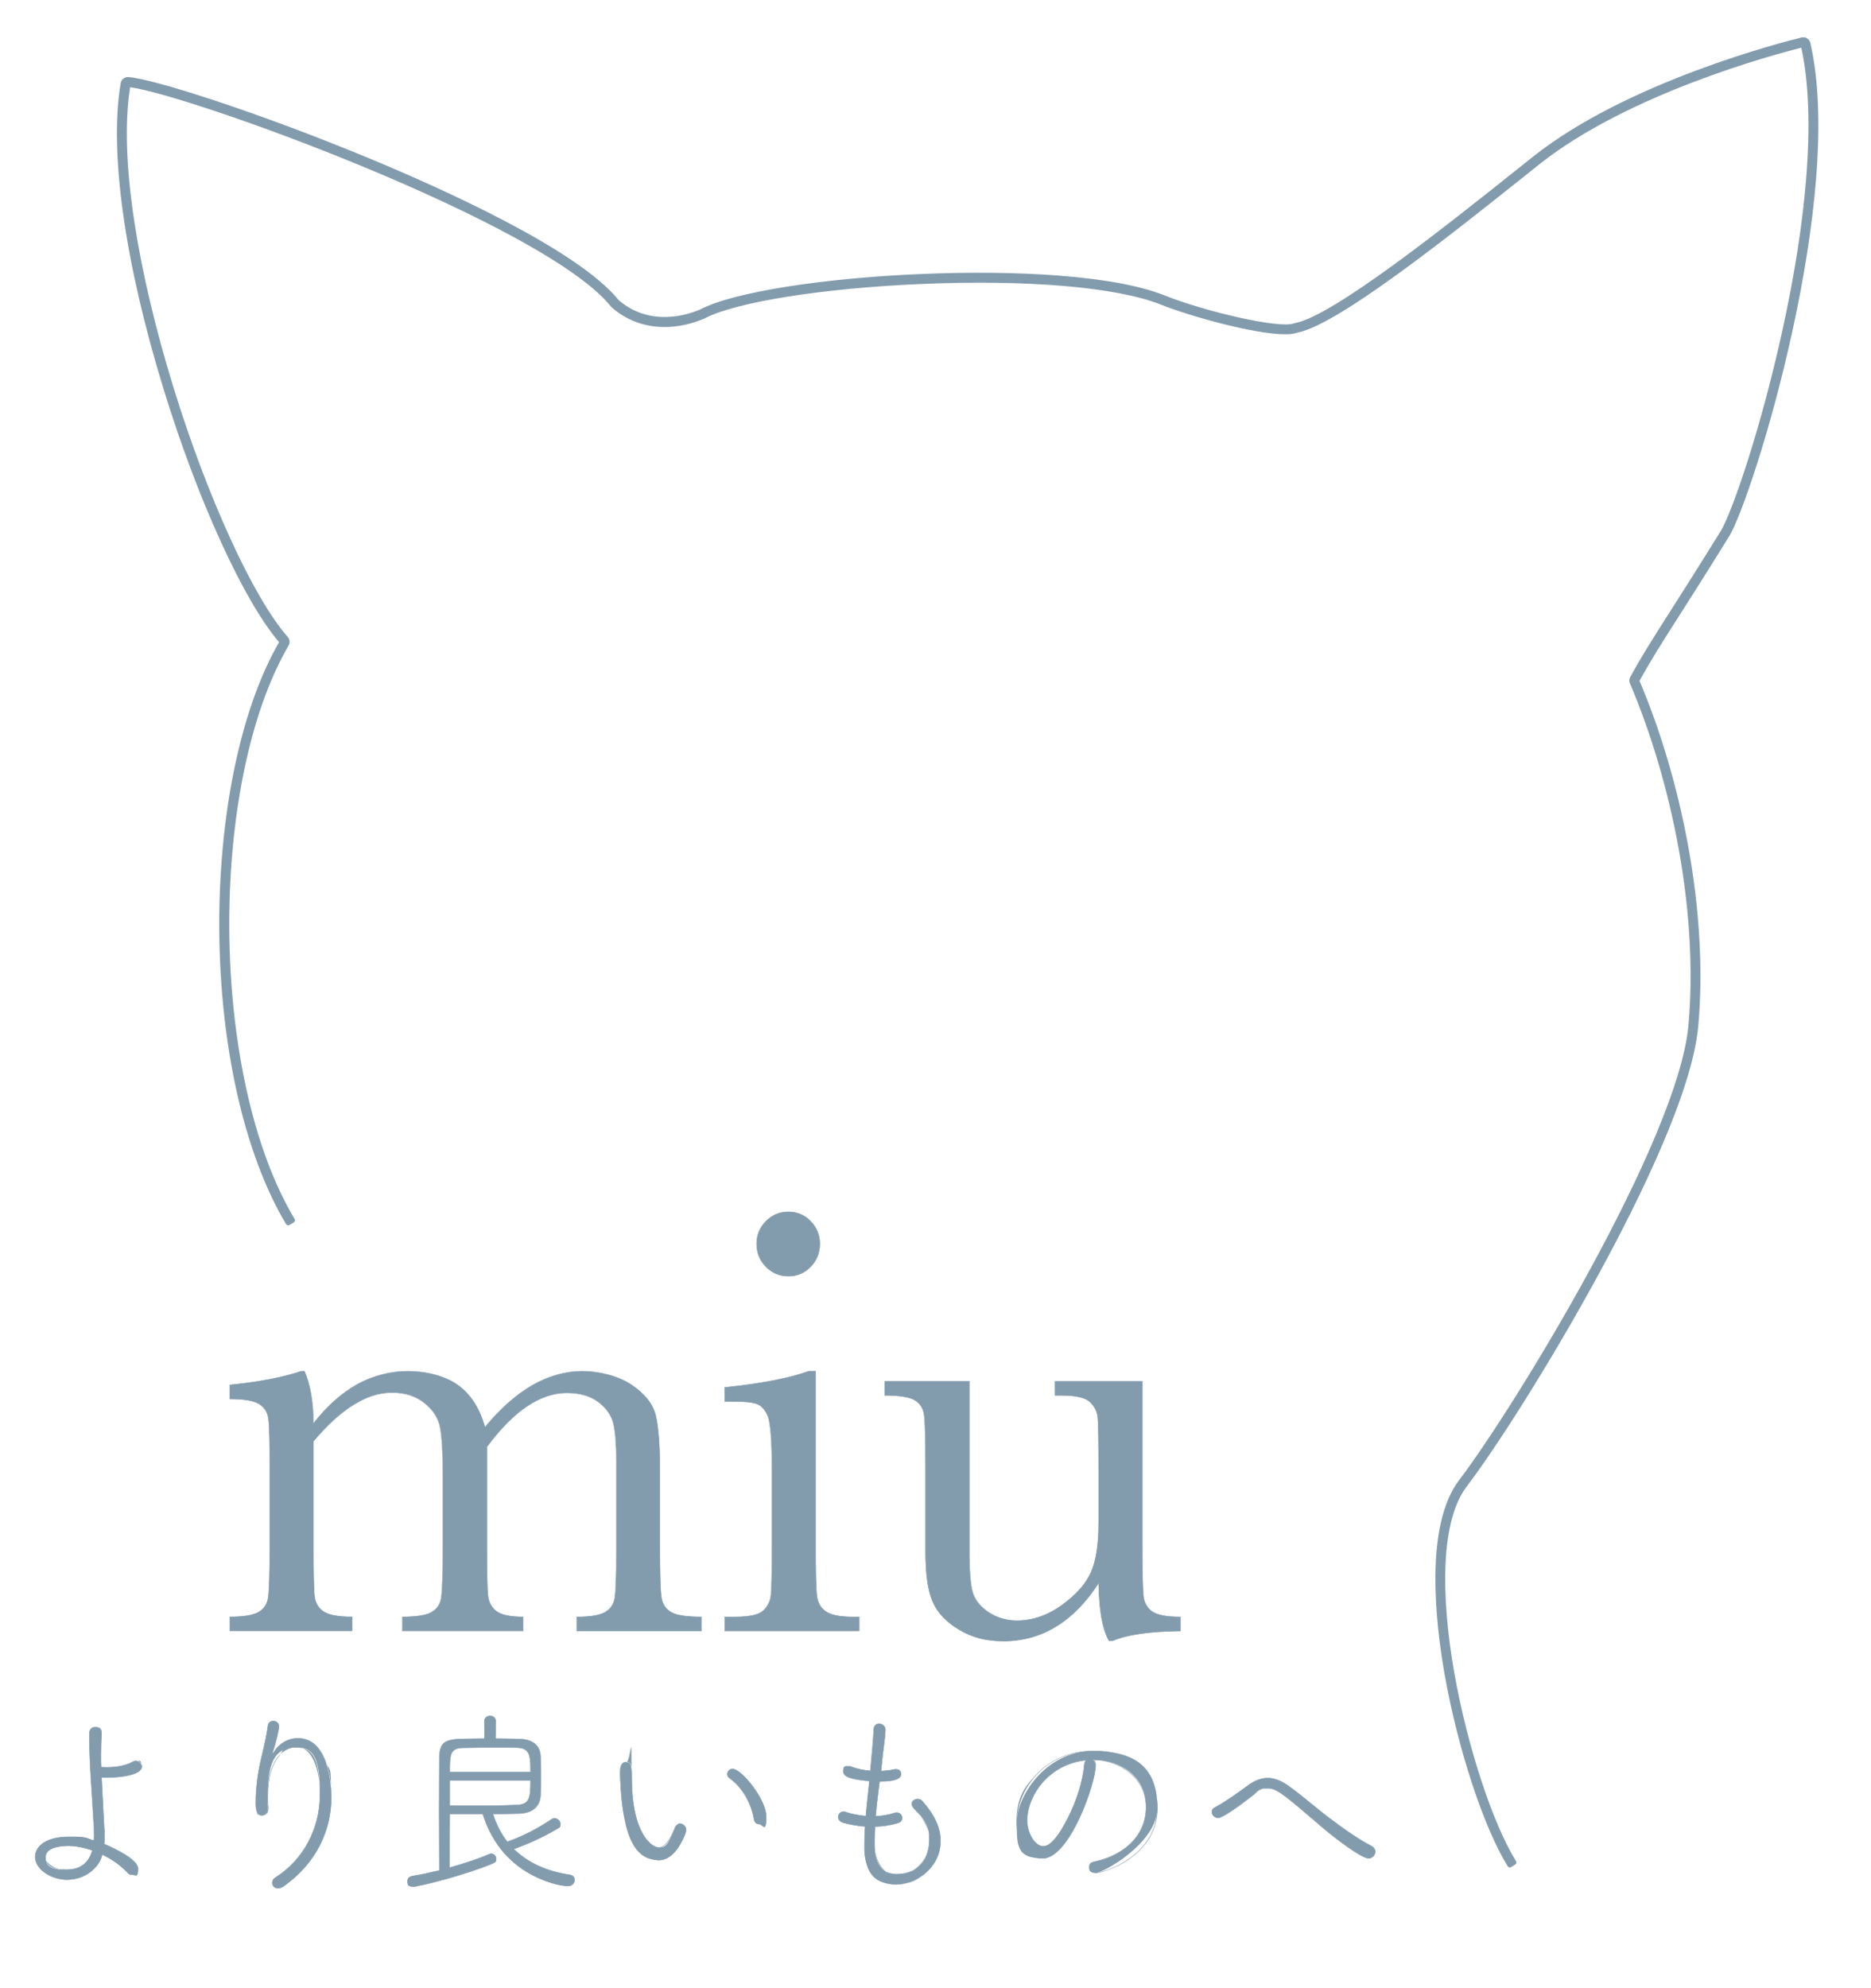 <?xml version="1.0" encoding="UTF-8"?>
<svg id="_レイヤー_2" data-name=" レイヤー 2" xmlns="http://www.w3.org/2000/svg" version="1.1" viewBox="0 0 3758.7 3993.6">
  <defs>
    <style>
      .cls-1 {
        fill: #839cad;
        stroke-width: 0px;
      }
    </style>
  </defs>
  <g>
    <g>
      <path class="cls-1" d="M605.6,2754.4h6.1c11.8,27.4,17.8,62.5,17.8,105.3,27.3-35.1,56.8-61.4,88.5-79,31.6-17.5,65.6-26.3,101.9-26.3s74.7,9.4,100.4,28.2,43.7,46.9,53.9,84.5c31-37.6,62.9-65.7,95.5-84.5s65.9-28.2,99.8-28.2,71.6,9,98.6,27,43.3,38.4,49,61.2,8.6,59.8,8.6,110.8v150.6c0,58.4,1.1,93.9,3.4,106.5s8.8,22,19.6,28.2,30.9,9.2,60.3,9.2v28.2h-250.4v-28.2c26.5,0,45.2-3,56-8.9,10.8-5.9,17.5-14.9,19.9-26.9,2.5-12,3.7-48.1,3.7-108.1v-167.2c0-33.9-2-59.4-5.8-76.5-3.9-17.1-14-31.8-30.3-44.1s-37.5-18.4-63.7-18.4-53.2,9-79.9,26.9c-26.8,18-53.6,45.1-80.5,81.4v197.8c0,53.5.7,87.1,2.1,100.7,1.4,13.7,7.1,24.3,17.1,31.8,10,7.6,27.9,11.3,53.6,11.3v28.2h-242.5v-28.2c27.3,0,46.4-2.8,57.2-8.6s17.6-14.5,20.2-26.3,4-48.2,4-109v-139c0-44.1-1.7-76-5.2-95.8s-14-36.7-31.5-50.8c-17.6-14.1-39.4-21.1-65.5-21.1s-51.1,8.2-77.5,24.5-53.2,40.8-80.5,73.5v208.8c0,55.1.8,89.4,2.4,102.9,1.6,13.5,7.8,23.7,18.4,30.6s29.6,10.4,56.9,10.4v28.2h-245.5v-28.2c26.9,0,45.8-3,56.6-8.9,10.8-5.9,17.4-14.8,19.9-26.6,2.4-11.8,3.7-48,3.7-108.4v-150c0-57.1-.9-92.1-2.8-105-1.8-12.9-8.2-22.6-19-29.1s-30.3-9.8-58.5-9.8v-28.2c57.9-5.7,105.9-14.9,143.9-27.6h0Z"/>
      <path class="cls-1" d="M1409.4,3276.6h-251.4v-29.2h.5c26.3,0,45.1-3,55.8-8.8,10.6-5.8,17.2-14.8,19.7-26.6,2.4-12,3.7-48.3,3.7-108v-167.2c0-33.6-2-59.3-5.8-76.4-3.8-16.9-14-31.7-30.1-43.8s-37.5-18.3-63.4-18.3-53.1,9-79.6,26.9c-26.5,17.8-53.5,45.1-80.3,81.2v197.6c0,54.1.7,87,2.1,100.7,1.4,13.5,7.1,24,16.9,31.5,9.9,7.5,27.8,11.2,53.3,11.2h.5v29.2h-243.5v-29.2h.5c27.1,0,46.3-2.9,57-8.5,10.6-5.6,17.4-14.4,20-26,2.6-11.8,4-48.4,4-108.9v-139c0-43.9-1.8-76.1-5.2-95.7-3.4-19.6-14-36.6-31.4-50.5-17.4-13.9-39.3-21-65.2-21s-51.1,8.2-77.2,24.4c-26.1,16.2-53.1,40.9-80.3,73.2v208.6c0,54.9.8,89.5,2.4,102.8,1.6,13.2,7.7,23.4,18.1,30.2,10.5,6.9,29.6,10.3,56.7,10.3h.5v29.2h-246.5v-29.2h.5c26.7,0,45.7-3,56.4-8.8,10.6-5.8,17.2-14.6,19.7-26.3,2.4-11.8,3.7-48.2,3.7-108.3v-150c0-56.8-.9-92.1-2.8-104.9-1.8-12.6-8.1-22.3-18.8-28.7-10.7-6.5-30.3-9.7-58.2-9.7h-.5v-29.1h.4c57.6-5.7,106-15,143.8-27.6h.2s6.4,0,6.4,0v.3c11.8,27,17.8,62,17.9,104.1,27-34.4,56.5-60.6,87.7-78,31.6-17.5,65.9-26.4,102.2-26.4s75,9.5,100.7,28.3c25.5,18.6,43.6,46.8,53.8,83.8,30.7-37,62.7-65.3,95-83.9,32.6-18.7,66.2-28.2,100.1-28.2s71.9,9.1,98.8,27c26.9,18,43.5,38.7,49.2,61.5,5.7,22.8,8.6,60.1,8.6,110.9v150.6c0,58.1,1.1,94,3.4,106.5,2.2,12.4,8.7,21.8,19.4,27.8,10.7,6,30.9,9.1,60.1,9.1h.5v29.2h0ZM1159,3275.6h249.4v-27.2c-29.1,0-49.3-3.1-60.1-9.2-10.9-6.2-17.6-15.8-19.8-28.5s-3.4-47.6-3.4-106.6v-150.6c0-50.7-2.9-88-8.6-110.7-5.7-22.6-22.1-43.1-48.8-60.9-26.7-17.8-59.8-26.9-98.3-26.9s-67.1,9.5-99.6,28.1c-32.5,18.7-64.6,47.1-95.4,84.4l-.6.7-.2-.9c-10.1-37.3-28.2-65.6-53.7-84.2-25.5-18.6-59.2-28.1-100.1-28.1s-70.3,8.8-101.7,26.3c-31.4,17.5-61.2,44-88.3,78.9l-.9,1.1v-1.5c0-42.4-5.9-77.7-17.6-104.8h-5.7c-37.7,12.6-86,21.8-143.5,27.5v27.2c27.9,0,47.4,3.4,58.2,9.9,10.9,6.6,17.4,16.5,19.2,29.5,1.8,12.9,2.8,48.2,2.8,105.1v150c0,60.1-1.2,96.6-3.7,108.5-2.5,11.9-9.2,21-20.2,27-10.8,5.9-29.7,8.9-56.4,8.9v27.2h244.5v-27.2c-27.1,0-46.1-3.6-56.7-10.5-10.7-7-16.9-17.4-18.6-31-1.6-13.4-2.5-48-2.5-102.9v-209h.1c27.2-32.7,54.4-57.4,80.6-73.7,26.3-16.3,52.4-24.6,77.7-24.6s48.2,7.1,65.8,21.2c17.6,14.1,28.2,31.3,31.7,51.1,3.5,19.7,5.2,52,5.2,95.9v139c0,60.6-1.3,97.3-4,109.1-2.7,11.9-9.6,20.9-20.5,26.7-10.8,5.7-29.9,8.6-57,8.6v27.2h241.5v-27.2c-25.5,0-43.4-3.9-53.4-11.4-10.1-7.6-15.9-18.4-17.3-32.2-1.4-13.7-2.1-46.7-2.1-100.8v-197.9h.1c26.9-36.3,54-63.8,80.6-81.7,26.7-17.9,53.7-27,80.2-27s47.6,6.2,64,18.5c16.4,12.3,26.6,27.2,30.5,44.4,3.9,17.2,5.8,42.9,5.8,76.6v167.2c0,59.8-1.2,96.1-3.7,108.2-2.5,12.1-9.2,21.3-20.2,27.3-10.8,5.9-29.5,8.9-55.8,8.9v27.2h0Z"/>
    </g>
    <g>
      <path class="cls-1" d="M1638.3,2754.4v349.6c0,53.5.8,87.2,2.4,101s7.5,24.5,17.8,31.8c10.2,7.3,28.4,11,54.5,11h12.9v28.2h-270v-28.2h20.8c29,0,47.9-4.2,56.6-12.5,8.8-8.4,13.9-18.4,15.3-30,1.4-11.6,2.1-45.4,2.1-101.3v-151.8c0-58.8-2.8-94.7-8.3-107.8-5.5-13.1-12.9-21.2-22-24.5s-25.2-4.9-48.1-4.9h-16.5v-28.2c72.7-7.3,129-18.2,169-32.5h13.5,0ZM1520.1,2498.5c0-17.5,6.2-32.7,18.7-45.3,12.4-12.7,27.4-19,45-19s32.5,6.3,44.7,19,18.4,27.8,18.4,45.3-6.1,33.3-18.4,45.9-27.2,19-44.7,19-32.6-6.3-45-19c-12.5-12.7-18.7-28-18.7-45.9Z"/>
      <path class="cls-1" d="M1726.4,3276.6h-271v-29.2h21.3c28.7,0,47.7-4.2,56.3-12.4,8.6-8.2,13.7-18.2,15.2-29.7,1.4-11.6,2.1-45.7,2.1-101.3v-151.8c0-58.4-2.8-94.6-8.2-107.6-5.4-12.9-12.8-21-21.8-24.2-9.1-3.2-25.2-4.9-47.9-4.9h-17v-29.1h.5c72.3-7.4,129.1-18.3,168.9-32.5h.2s14,0,14,0v350.1c0,53.2.8,87.2,2.4,101,1.6,13.7,7.5,24.3,17.6,31.5,10.1,7.2,28.3,10.9,54.2,10.9h13.4v29.2h0ZM1456.3,3275.6h269v-27.2h-12.4c-26.1,0-44.5-3.7-54.8-11.1-10.3-7.4-16.3-18.2-18-32.2-1.6-13.8-2.4-47.9-2.4-101.1v-349.1h-12.9c-39.8,14.2-96.5,25.1-168.6,32.4v27.2h16c22.8,0,39,1.7,48.2,4.9,9.3,3.3,16.8,11.6,22.3,24.8,5.5,13.1,8.3,49.4,8.3,108v151.8c0,55.6-.7,89.8-2.1,101.4-1.5,11.7-6.6,21.9-15.5,30.3-8.8,8.4-28,12.7-57,12.7h-20.3v27.2h0ZM1583.8,2563.9c-17.6,0-32.9-6.4-45.4-19.1s-18.8-28.3-18.8-46.3,6.3-33,18.8-45.7c12.5-12.7,27.7-19.1,45.4-19.1s32.8,6.4,45.1,19.1c12.3,12.7,18.5,28.1,18.5,45.7s-6.2,33.6-18.5,46.3c-12.3,12.7-27.5,19.1-45.1,19.1h0ZM1583.8,2434.7c-17.3,0-32.4,6.3-44.6,18.8-12.3,12.5-18.5,27.6-18.5,45s6.2,33.1,18.5,45.6c12.3,12.5,27.3,18.8,44.6,18.8s32.2-6.3,44.3-18.8c12.1-12.5,18.2-27.8,18.2-45.6s-6.1-32.5-18.2-45c-12.1-12.5-27-18.8-44.3-18.8Z"/>
    </g>
    <g>
      <path class="cls-1" d="M2294.8,2774.6v328.8c0,54.7.8,89,2.4,102.9s7.7,24.3,18.1,31.2,29.1,10.4,56,10.4v28.2c-62,.8-107.4,7.3-135.9,19.6h-7.4c-13.1-22.4-20-61.2-20.8-116.3-24.9,38.8-53.4,68-85.4,87.6s-67.5,29.4-106.2,29.4-63.1-7.7-88.8-23c-25.7-15.3-43.4-34-53-56-9.6-22-14.4-55.3-14.4-99.8v-170.8c0-58-1-93.4-3.1-106.2-2-12.8-8.5-22.3-19.3-28.5s-30.7-9.2-59.7-9.2v-28.2h170.2v347.8c0,34.3,2,59.2,6.1,74.7,4.1,15.5,14.5,29.1,31.2,40.7,16.7,11.6,36.1,17.5,58.2,17.5,31.4,0,61.4-10.3,90-30.9,28.6-20.6,48.1-42.5,58.5-65.5s15.6-56,15.6-98.9v-113.3c0-54.7-.6-88-1.8-99.8s-6.4-22.1-15.6-30.9-28.3-13.2-57.2-13.2h-12.9v-28.2h175.1Z"/>
      <path class="cls-1" d="M2015.6,3296.8c-33.4,0-63.4-7.8-89-23-25.7-15.3-43.6-34.2-53.2-56.3-9.6-22-14.4-55.6-14.4-100v-170.8c0-57.6-1-93.3-3.1-106.2-2-12.6-8.4-22.1-19-28.1-10.7-6-30.7-9.1-59.5-9.1h-.5v-29.2h171.2v348.3c0,34.1,2,59.2,6.1,74.6,4,15.3,14.5,28.9,31,40.4,16.6,11.5,36,17.4,57.9,17.4,31.2,0,61.4-10.4,89.7-30.8,28.4-20.5,48-42.4,58.3-65.3,10.3-22.9,15.6-56.1,15.6-98.7v-113.3c0-54.3-.6-87.9-1.8-99.8-1.2-11.7-6.4-22-15.5-30.6-9-8.6-28.2-13-56.9-13h-13.4v-29.2h176.1v329.3c0,54.4.8,89,2.4,102.8,1.6,13.6,7.6,24,17.8,30.9,10.3,6.9,29,10.3,55.8,10.3h.5v29.2h-.5c-61.7.8-107.4,7.4-135.7,19.6h-.2s-7.6,0-7.6,0v-.2c-13.1-22.2-20.1-60.9-21-114.9-24.6,38-53.1,67-84.7,86.3-32,19.5-67.8,29.5-106.5,29.5h0ZM1777.9,2802.3c28.7,0,48.7,3.1,59.5,9.2,10.9,6.2,17.5,15.9,19.5,28.8,2,12.9,3.1,48.7,3.1,106.3v170.8c0,44.3,4.8,77.8,14.3,99.6,9.5,21.8,27.3,40.6,52.8,55.8,25.5,15.2,55.3,22.9,88.5,22.9s74.2-9.9,106-29.3c31.8-19.5,60.5-48.9,85.3-87.4l.9-1.4v1.7c.8,54.6,7.8,93.5,20.6,115.9h7c28.4-12.2,74-18.8,135.5-19.6v-27.2c-26.7,0-45.4-3.6-55.8-10.5-10.5-7-16.6-17.6-18.3-31.6-1.6-13.8-2.4-48.5-2.4-102.9v-328.3h-174.1v27.2h12.4c29,0,48.4,4.5,57.6,13.3,9.2,8.8,14.5,19.3,15.8,31.2,1.2,11.9,1.9,45.5,1.9,99.9v113.3c0,42.7-5.3,76.1-15.6,99.1-10.4,23-30.1,45.1-58.6,65.7-28.5,20.6-58.9,31-90.3,31s-41.7-5.9-58.5-17.5c-16.8-11.6-27.3-25.4-31.4-41-4.1-15.5-6.1-40.6-6.1-74.8v-347.3h-169.2v27.2h0Z"/>
    </g>
  </g>
  <g>
    <path class="cls-1" d="M3033,3746c-48-77.6-99.9-235.5-126-383.9-18.6-105.9-39.8-296.9,28.1-386,110.4-145,440.8-685,461.7-915.9,9.8-108.2,3-231.9-19.9-357.6-21.1-116.4-55-231.2-98.1-332-1.2-2.7-1-5.8.4-8.4,24.9-45,45.5-77.3,79.6-130.8,25-39.1,56-87.9,101.4-161.1.2-.4.5-.7.7-1,0-.1.2-.2.2-.3,23.2-39.2,81-206.2,124.6-405.7,24.1-110.2,40.1-212.5,47.5-304,8.8-108.7,5.1-199.4-10.9-269.8-36.8,9-346.3,88-533,236.3-10.5,8.3-21.7,17.3-33.6,26.8-69,54.9-163.4,130.2-248.5,192-101.6,73.7-168.1,112.6-203.4,118.8-5.3,2-12.9,2.9-22.4,2.9-58.9,0-187.3-35.2-247.3-59.2-88.8-35.5-270.3-51.2-485.4-41.9-197.6,8.6-372.7,36.5-435.8,69.6-.2.1-.5.2-.7.3-19.8,8.5-51,18.1-87,16.1-35.2-2-66.5-14.7-93-37.8-.4-.4-.8-.8-1.2-1.2-31.7-39.5-97.5-86.6-195.4-140-82.1-44.8-187.6-94.1-305.1-142.7-216.2-89.4-422.7-156-473.5-160-12.1,70.8-9.5,164,7.8,277,15.4,100.5,42.4,214.9,78.1,331,33.6,109.1,73.2,214.6,114.6,305.2,41.7,91.3,82.1,160.5,116.7,200,2.7,3.1,3.1,7.6,1.1,11.1-39.4,67.8-69.9,154.3-90.9,257.1-19.8,97.4-29.8,206.8-29.1,316.5.8,110.5,12.6,220.7,34,318.9,22.9,104.9,55.9,193.9,97.9,264.5l-8.6,5.1c-83.1-139.6-131.7-354.1-133.4-588.4-.8-110.4,9.3-220.5,29.2-318.6,21.1-103.8,52-191.2,91.9-259.9-35.2-40.3-76-110.2-118.1-202.2-41.6-91-81.4-196.9-115.1-306.4-78.1-253.5-109.5-476.9-86.1-613,.8-4.9,5.2-8.3,10.2-7.9,50.9,3.8,259.2,70.8,476.9,160.8,153.8,63.6,423.7,185.2,504.5,285.7,24.7,21.5,54,33.4,87,35.3,34.1,1.9,63.7-7.3,82.5-15.3,32.5-17.1,92.8-32.9,174.4-45.6,78.3-12.3,170.2-21,265.6-25.1,99.7-4.3,195.8-3.2,278,3.1,92.6,7.1,163.8,20.4,211.5,39.5,75.2,30.1,230.1,68.4,262.4,56.2.6-.2,1.1-.4,1.7-.5,77-13.5,308.9-198.3,447.5-308.7,11.9-9.5,23.1-18.4,33.6-26.8,189.1-150.2,502.2-229.7,537.2-238.3,2.5-.6,5.1-.2,7.3,1.1,2.2,1.4,3.8,3.5,4.3,6.1,16.3,71.4,20.1,163.3,11.2,273.2-7.4,91.9-23.5,194.7-47.7,305.3-43.8,200.5-102.2,368.9-125.8,408.6-.3.5-.6.9-.8,1.2,0,.1-.2.2-.2.3-45.4,73.3-76.5,122-101.4,161.2-34,53.3-54.5,85.5-79.2,130.1,43.3,101.5,77.4,217,98.6,334,23,126.6,29.9,251.2,20,360.3-11.6,127.7-114,338.4-197.8,492.7-98.5,181.3-208.4,352.7-266,428.3-25.7,33.7-40.4,86.9-43.8,158-2.9,62.1,3.1,138.2,17.6,220.2,25.9,147.3,77.2,303.7,124.6,380.3l-8.5,5.3h0Z"/>
    <path class="cls-1" d="M3033,3751c-.4,0-.8,0-1.1-.1-1.3-.3-2.4-1.1-3.1-2.2-48.3-78.1-100.4-236.7-126.7-385.6-18.8-106.7-40-299.2,29.1-389.9,110.2-144.7,439.8-683.4,460.7-913.3,9.8-107.8,3-231-19.8-356.2-21.1-116-54.9-230.5-97.7-331-1.8-4.2-1.5-8.8.6-12.8,24.9-45.1,45.6-77.5,79.8-131.1,24.9-39.1,56-87.8,101.3-161,.3-.5.7-1,1-1.4,0,0,0,0,0,0,23.1-39.3,80.5-205.4,123.9-404,24.1-110,40-212.1,47.4-303.3,8.5-105.6,5.3-194.1-9.7-263.3-52.5,13.2-346.8,91.7-526.1,234.1-10.3,8.2-21.4,17-33.1,26.4l-.5.4c-69,55-163.5,130.3-248.7,192.1-101.8,73.9-168.9,113-205,119.6-5.7,2.1-13.5,3.1-23.7,3.1-60.3,0-189.9-35.8-249.1-59.5-88.2-35.3-268.9-50.8-483.3-41.5-196.9,8.5-371.2,36.3-433.7,69.1-.3.2-.7.4-1.1.5-20.3,8.7-52.3,18.6-89.3,16.5-36.4-2.1-68.7-15.2-96-39-.6-.6-1.2-1.2-1.8-1.9-31.3-39-96.6-85.6-193.9-138.7-81.9-44.7-187.2-93.9-304.6-142.5-209.4-86.6-410.1-151.9-467.4-159.2-11.1,69.7-8.2,160.7,8.6,270.8,15.3,100.3,42.3,214.5,77.9,330.2,33.5,108.9,73.1,214.2,114.4,304.6,41.5,90.9,81.6,159.6,115.9,198.8,4.1,4.7,4.8,11.5,1.6,16.9-39.1,67.3-69.5,153.3-90.3,255.6-19.7,97-29.7,206.1-28.9,315.5.8,110.1,12.5,220,33.9,317.9,22.8,104.4,55.6,192.8,97.3,263,1.4,2.4.6,5.4-1.7,6.9l-8.6,5.1c-1.1.7-2.5.9-3.8.5s-2.4-1.1-3.1-2.3c-83.5-140.3-132.4-355.7-134.1-591-.8-110.7,9.4-221.2,29.4-319.6,20.9-102.8,51.4-189.6,90.7-258.3-35-41-75.2-110.3-116.5-200.7-41.7-91.1-81.6-197.3-115.3-307-78.3-254.2-109.8-478.5-86.3-615.3,1.3-7.4,7.9-12.6,15.5-12.1,51.2,3.8,260.4,71,478.5,161.1,154,63.7,424.4,185.6,506.2,286.8,23.8,20.6,52,32,83.6,33.8,33,1.9,61.8-7,80.1-14.8,33.1-17.3,93.8-33.2,175.7-46.1,78.5-12.3,170.5-21,266.1-25.1,99.9-4.3,196.2-3.3,278.6,3.1,93.1,7.2,164.8,20.6,213,39.9,80,32,230,67.1,258.8,56.2.9-.3,1.7-.6,2.6-.7,75.7-13.2,307-197.6,445.2-307.7l.5-.4c11.7-9.3,22.8-18.2,33.1-26.4,190-150.8,504-230.6,539.2-239.2,3.8-.9,7.8-.3,11.1,1.8,3.4,2.1,5.7,5.3,6.6,9.2,16.4,71.9,20.3,164.3,11.3,274.7-7.5,92.2-23.5,195.1-47.8,306-44,201-102.6,370.1-126.4,410.1-.4.7-.9,1.3-1.1,1.6,0,0,0,0,0,0-45.4,73.3-76.4,122-101.4,161.1-33.4,52.4-53.8,84.4-77.9,127.7,43,101.3,76.8,216.3,98,332.8,23.1,127,30,252.1,20,361.6-11.7,128.6-114.3,340-198.4,494.6-98.6,181.5-208.6,353.2-266.4,429-25.1,32.9-39.5,85.1-42.8,155.2-2.9,61.7,3.1,137.5,17.5,219.1,25.9,146.7,76.8,302.4,124,378.6,1.5,2.4.7,5.4-1.6,6.9l-8.5,5.3c-.8.5-1.7.8-2.6.8h0ZM2945.5,3509.4c9,32.6,18.9,64.2,29.1,93.7-10.3-29.5-20.1-61.1-29.1-93.7ZM2937.8,2980.8c-28.4,38.4-43.3,99.7-44.3,182.1-.2,19,.3,38.2,1.4,57-1.6-28.5-1.9-55.3-.7-79.9,3.4-71,18-124.6,43.6-159.2h0ZM2938,2980.6s0,.1-.1.2c0,0,0-.1.1-.2ZM2938,2980.5h0s0,0,0,0ZM3401.7,2061.4c-21.6,231.2-349.5,768.3-461.3,916,57.9-76.4,166.6-246.2,264.2-425.9,83.4-153.6,185.3-363.2,197.1-490.1ZM450.7,1868.1c1.1,147.5,20.9,287.1,56.1,404.8-8.1-27.2-15.4-55.7-22-85.5-21.5-98.3-33.3-208.7-34.1-319.3h0ZM3401.7,2061.2c0,0,0,0,0,.1,0,0,0,0,0-.1ZM3401.8,2061s0,0,0,.1c0,0,0,0,0-.1ZM3401.8,2060.9h0s0,0,0,0ZM3361,1603.9c7.9,32.3,14.9,65,20.9,97.9,10.7,58.8,17.9,117.2,21.5,173.7-3.6-56.6-10.8-114.9-21.5-173.7-6-32.8-12.9-65.5-20.9-97.9ZM455.7,1725.3c-3.6,46.5-5.4,94-5,141.5-.3-47.5,1.4-95,5-141.5ZM3360.9,1603.2c0,.2.1.4.1.6,0-.2-.1-.4-.1-.6ZM3360.7,1602.6c0,.1,0,.2,0,.4,0-.1,0-.2,0-.4ZM3360.5,1601.9c0,0,0,.1,0,.2,0,0,0-.1,0-.2ZM3360.4,1601.3h0s0,0,0,0ZM512.5,1425h0s0,0,0,0ZM512.7,1424.4h0s0,0,0,0ZM512.9,1423.9s0,0,0,0c0,0,0,0,0,0ZM513,1423.4s0,0,0,0c0,0,0,0,0,0ZM513.2,1422.9s0,0,0,0c0,0,0,0,0,0ZM513.4,1422.4s0,0,0,0c0,0,0,0,0,0ZM513.6,1421.8s0,0,0,0c0,0,0,0,0,0ZM513.7,1421.3s0,0,0,0c0,0,0,0,0,0ZM513.9,1420.8s0,0,0,0c0,0,0,0,0,0ZM514.1,1420.3s0,0,0,0c0,0,0,0,0,0ZM514.3,1419.8s0,0,0,0c0,0,0,0,0,0ZM514.4,1419.2s0,0,0,0c0,0,0,0,0,0ZM514.6,1418.7s0,0,0,.1c0,0,0,0,0-.1ZM514.8,1418.2s0,0,0,.1c0,0,0,0,0-.1ZM515,1417.7s0,0,0,.1c0,0,0,0,0-.1ZM515.1,1417.2s0,.1,0,.1c0,0,0,0,0-.1ZM515.3,1416.7s0,.1,0,.2c0,0,0-.1,0-.2ZM515.5,1416.1s0,.1,0,.2c0,0,0-.1,0-.2ZM515.7,1415.6v.2c0,0,0-.1,0-.2ZM515.8,1415.1s0,.1,0,.2c0,0,0-.1,0-.2ZM516,1414.6c0,0,0,.1,0,.2,0,0,0-.1,0-.2ZM516.2,1414.1c0,0,0,.1,0,.2,0,0,0-.1,0-.2ZM516.4,1413.6c0,0,0,.1,0,.2,0,0,0-.1,0-.2ZM516.5,1413.1c0,0,0,.1,0,.2,0,0,0-.1,0-.2ZM516.7,1412.5c0,0,0,.1,0,.2,0,0,0-.1,0-.2ZM516.9,1412c0,0,0,.2,0,.2,0,0,0-.2,0-.2ZM517.1,1411.5c0,0,0,.2,0,.2,0,0,0-.2,0-.2ZM517.3,1411c0,0,0,.2,0,.2,0,0,0-.2,0-.2ZM517.4,1410.5c0,0,0,.2,0,.2,0,0,0-.2,0-.2ZM517.6,1410c0,0,0,.2,0,.2,0,0,0-.2,0-.2ZM517.8,1409.5c0,0,0,.2,0,.3,0,0,0-.2,0-.3ZM518,1409c0,0,0,.2-.1.3,0-.1,0-.2.1-.3ZM518.1,1408.5c0,0,0,.2-.1.3,0-.1,0-.2.1-.3ZM518.3,1408c0,0,0,.2-.1.3,0-.1,0-.2.1-.3ZM518.5,1407.4c0,.1,0,.2-.1.3,0-.1,0-.2.1-.3ZM518.7,1406.9c0,.1,0,.2-.1.3,0-.1,0-.2.1-.3ZM518.9,1406.4c0,.1,0,.2-.1.3,0-.1,0-.2.1-.3ZM519,1405.9c0,.1,0,.2-.1.3,0-.1,0-.2.1-.3ZM519.2,1405.4c0,.1,0,.2-.1.3,0-.1,0-.2.1-.3ZM519.4,1404.9c0,.1,0,.2-.1.3,0-.1,0-.2.1-.3ZM519.6,1404.4c0,.1,0,.2-.1.3,0-.1,0-.2.1-.3ZM519.8,1403.9c0,.1,0,.2-.1.3,0-.1,0-.2.1-.3ZM519.9,1403.4c0,.1,0,.2-.1.3,0-.1,0-.2.1-.3ZM520.1,1402.9c0,.1,0,.2-.1.3,0-.1,0-.2.1-.3ZM520.3,1402.4c0,.1,0,.2-.1.4,0-.1,0-.2.1-.4ZM520.5,1401.9c0,.1,0,.2-.1.4,0-.1,0-.2.1-.4ZM520.7,1401.4c0,.1,0,.2-.1.4,0-.1,0-.2.1-.4ZM520.9,1400.9c0,.1,0,.2-.1.4,0-.1,0-.2.1-.4ZM521,1400.4c0,.1,0,.2-.1.4,0-.1,0-.2.1-.4ZM521.2,1399.9c0,.1,0,.2-.1.4,0-.1,0-.2.1-.4ZM521.4,1399.4c0,.1,0,.2-.1.4,0-.1,0-.2.1-.4ZM521.6,1398.9c0,.1,0,.2-.1.4,0-.1,0-.2.1-.4ZM521.8,1398.4c0,.1,0,.2-.1.4,0-.1,0-.2.1-.4ZM522,1397.9c0,.1,0,.3-.1.4,0-.1,0-.3.1-.4ZM522.1,1397.4c0,.1-.1.3-.1.4,0-.1.1-.3.1-.4ZM522.3,1396.9c0,.1-.1.3-.1.4,0-.1.1-.3.1-.4ZM522.5,1396.4c0,.1-.1.3-.1.4,0-.1.1-.3.1-.4ZM522.7,1395.9c0,.1-.1.3-.2.4,0-.1.1-.3.2-.4ZM522.9,1395.4c0,.1-.1.3-.2.4,0-.1.1-.3.2-.4ZM523.1,1394.9c0,.1-.1.3-.2.4,0-.1.1-.3.2-.4ZM523.2,1394.4c0,.1-.1.3-.2.4,0-.1.1-.3.2-.4ZM523.4,1393.9c0,.1-.1.3-.2.4,0-.1.1-.3.2-.4ZM523.6,1393.4c0,.1-.1.3-.2.4,0-.1.1-.3.2-.4ZM523.8,1392.9c0,.1-.1.3-.2.4,0-.1.1-.3.2-.4ZM524,1392.4c0,.1-.1.3-.2.4,0-.1.1-.3.2-.4ZM524.2,1391.9c0,.1-.1.3-.2.5,0-.1.1-.3.2-.5ZM524.4,1391.4c0,.1-.1.3-.2.5l.2-.5ZM524.5,1390.9c0,.1-.1.3-.2.5,0-.1.1-.3.2-.5ZM524.7,1390.4c0,.1-.1.3-.2.5,0-.1.1-.3.2-.5ZM524.9,1389.9c0,.1-.1.3-.2.5,0-.1.1-.3.2-.5ZM525.1,1389.4c0,.1-.1.3-.2.5,0-.1.1-.3.2-.5ZM525.3,1388.9c0,.2-.1.3-.2.5,0-.2.1-.3.2-.5ZM525.5,1388.4c0,.2-.1.3-.2.5,0-.2.1-.3.2-.5ZM525.7,1387.9c0,.2-.1.3-.2.5,0-.2.1-.3.2-.5ZM525.9,1387.5c0,.2-.1.3-.2.5,0-.2.1-.3.2-.5ZM526,1387c0,.2-.1.3-.2.5,0-.2.1-.3.2-.5ZM544.8,1342.3c-6.6,14.3-12.8,29.2-18.8,44.7,5.9-15.5,12.2-30.4,18.8-44.7ZM3301,1334.1c-5.7,9.8-11.4,19.8-17.3,30.5-.7,1.3-.8,2.7-.2,4,0,0,0,.1,0,.2-.6-1.4-.5-3,.2-4.4,5.9-10.7,11.6-20.6,17.2-30.3h0ZM545,1341.8c0,.1-.1.3-.2.5,0-.1.1-.3.2-.5ZM545.2,1341.4c0,.1-.1.3-.2.4,0-.1.1-.3.2-.4ZM545.5,1340.9c0,.1-.1.3-.2.4,0-.1.1-.3.2-.4ZM545.7,1340.5c0,.1-.1.3-.2.4,0-.1.1-.3.2-.4ZM545.9,1340c0,.1-.1.3-.2.4,0-.1.1-.3.2-.4ZM546.1,1339.6c0,.1-.1.3-.2.4,0-.1.1-.3.2-.4ZM546.3,1339.1c0,.1-.1.3-.2.4,0-.1.1-.3.2-.4ZM546.5,1338.7c0,.1-.1.3-.2.4,0-.1.1-.3.2-.4ZM546.7,1338.2c0,.1-.1.3-.2.4,0-.1.1-.3.2-.4ZM546.9,1337.8c0,.1-.1.3-.2.4,0-.1.1-.3.2-.4ZM547.1,1337.4c0,.1-.1.3-.2.4,0-.1.1-.3.2-.4ZM547.3,1336.9c0,.1-.1.3-.2.4,0-.1.1-.3.2-.4ZM547.5,1336.5c0,.1-.1.3-.2.4,0-.1.1-.3.2-.4ZM547.7,1336c0,.1-.1.3-.2.4,0-.1.1-.3.2-.4ZM548,1335.6c0,.1-.1.3-.2.4,0-.1.1-.3.2-.4ZM548.2,1335.1c0,.1-.1.3-.2.4,0-.1.1-.3.2-.4ZM548.4,1334.7c0,.1-.1.3-.2.4,0-.1.1-.3.2-.4ZM548.6,1334.3c0,.1-.1.3-.2.4,0-.1.1-.3.2-.4ZM548.8,1333.8c0,.1-.1.3-.2.4,0-.1.1-.3.2-.4ZM549,1333.4c0,.1-.1.3-.2.4,0-.1.1-.2.2-.4ZM549.2,1332.9c0,.1-.1.2-.2.4,0-.1.1-.2.2-.4ZM549.4,1332.5c0,.1-.1.2-.2.4,0-.1.1-.2.2-.4ZM549.6,1332.1c0,.1-.1.2-.2.4,0-.1.1-.2.2-.4ZM549.9,1331.6c0,.1-.1.2-.2.4,0-.1.1-.2.2-.4ZM550.1,1331.2c0,.1-.1.2-.2.4,0-.1.1-.2.2-.4ZM550.3,1330.7c0,.1-.1.2-.2.4,0-.1.1-.2.2-.4ZM550.5,1330.3c0,.1-.1.2-.2.4,0-.1.1-.2.2-.4ZM550.7,1329.9c0,.1-.1.2-.2.4,0-.1.1-.2.2-.4ZM550.9,1329.4c0,.1-.1.2-.2.3,0-.1.1-.2.2-.3ZM551.1,1329c0,.1-.1.2-.2.3,0-.1.1-.2.2-.3ZM551.3,1328.6c0,.1-.1.2-.2.3,0-.1.1-.2.2-.3ZM551.5,1328.1c0,.1-.1.2-.2.3,0-.1.1-.2.2-.3ZM551.8,1327.7c0,.1-.1.2-.1.3,0-.1.1-.2.1-.3ZM552,1327.3v.3c0-.1,0-.2,0-.3ZM552.2,1326.8c0,.1,0,.2-.1.3,0-.1,0-.2.1-.3ZM552.4,1326.4c0,.1,0,.2-.1.3,0-.1,0-.2.1-.3ZM552.6,1326c0,0,0,.2-.1.3,0,0,0-.2.1-.3ZM552.8,1325.5c0,0,0,.2-.1.3,0,0,0-.2.1-.3ZM553,1325.1c0,0,0,.2-.1.3,0,0,0-.2.1-.3ZM553.3,1324.7c0,0,0,.2-.1.3,0,0,0-.2.1-.3ZM553.5,1324.2c0,0,0,.2-.1.2,0,0,0-.2.1-.2ZM553.7,1323.8v.2c0,0,0-.2,0-.2ZM553.9,1323.4c0,0,0,.2-.1.2,0,0,0-.2.1-.2ZM554.1,1322.9v.2c0,0,0-.2,0-.2ZM554.3,1322.5c0,0,0,.1-.1.2,0,0,0-.1.1-.2ZM554.5,1322.1c0,0,0,.1-.1.2v-.2ZM554.8,1321.7c0,0,0,.1-.1.2,0,0,0-.1.1-.2ZM555,1321.2c0,0,0,.1-.1.2,0,0,0-.1.1-.2ZM555.2,1320.8c0,0,0,.1,0,.2,0,0,0-.1,0-.2ZM555.4,1320.4v.2c0,0,0-.1,0-.2ZM555.6,1320v.2c0,0,0-.1,0-.2ZM555.8,1319.5v.2c0,0,0-.1,0-.2ZM556.1,1319.1s0,.1,0,.2c0,0,0-.1,0-.2ZM556.3,1318.7s0,.1,0,.2c0,0,0-.1,0-.2ZM556.5,1318.3s0,.1,0,.1c0,0,0-.1,0-.1ZM556.7,1317.8s0,.1,0,.1c0,0,0-.1,0-.1ZM556.9,1317.4s0,0,0,.1c0,0,0,0,0-.1ZM557.1,1317h0c0,0,0,0,0,0ZM557.4,1316.6s0,0,0,.1c0,0,0,0,0-.1ZM557.6,1316.2s0,0,0,.1c0,0,0,0,0-.1ZM557.8,1315.7s0,0,0,0c0,0,0,0,0,0ZM558,1315.3s0,0,0,0c0,0,0,0,0,0ZM558.2,1314.9s0,0,0,0c0,0,0,0,0,0ZM558.4,1314.5s0,0,0,0c0,0,0,0,0,0ZM558.7,1314.1h0s0,0,0,0ZM558.9,1313.6h0s0,0,0,0ZM559.1,1313.2s0,0,0,0c0,0,0,0,0,0ZM559.3,1312.8s0,0,0,0c0,0,0,0,0,0ZM559.5,1312.4s0,0,0,0c0,0,0,0,0,0ZM559.8,1312s0,0,0,0c0,0,0,0,0,0ZM560,1311.5s0,0,0,0c0,0,0,0,0,0ZM560.2,1311.1h0s0,0,0,0ZM566.5,1281c1.4,1.6,2.7,3.2,4,4.7,1.4,1.6,1.6,3.9.6,5.8,0,0,0-.1.1-.2,1-1.7.8-3.9-.5-5.3-1.4-1.6-2.8-3.2-4.2-4.9h0ZM566.4,1280.8s0,0,0,.1c0,0,0,0,0-.1ZM566.3,1280.7s0,0,0,0c0,0,0,0,0,0ZM471.8,1124h0s0,0,0,0ZM471.6,1123.6h0c0,0,0,0,0,0ZM471.4,1123.3c0,0,0,.1,0,.2,0,0,0-.1,0-.2ZM419.9,1007.5c10.9,26.7,22.1,52.4,33.4,77.1,6.1,13.4,12.2,26.2,18.2,38.6-6-12.4-12.1-25.3-18.2-38.6-11.3-24.7-22.4-50.5-33.4-77.1h0ZM3470.1,1063.1c-1.6,3.2-3.1,6-4.5,8.4,0,0,0,0,0,.1,0,0,0,0,0-.1,1.4-2.4,2.9-5.1,4.5-8.4h0ZM253.6,400.4c13.4,110.9,42.1,240.2,84.7,378.5,10.4,33.7,21.3,67,32.7,99.6-11.4-32.6-22.3-66-32.7-99.6-35.8-116.2-62.9-230.9-78.3-331.7-2.4-16-4.6-31.6-6.5-46.8ZM3630.7,434.1c-8.8,71.7-22.1,148.8-40,230.2-12.7,57.9-26.5,113.2-40.4,163.4,13.9-50.2,27.8-105.4,40.4-163.4,17.8-81.4,31.2-158.5,40-230.2ZM2442.6,636.4c51.7,13.8,106,24.8,138.9,24.8s3.2,0,4.7,0c-30.7,1.1-87.9-9.9-143.6-24.7ZM2602.9,658.4h0c-.3,0-.5.1-.8.2.2,0,.5-.2.8-.2h0ZM2974.7,410.6c-134.8,106.3-304.5,234.7-370.4,247.6,34.8-6.8,100.3-45.3,200-117.6,56.1-40.7,116.2-87.2,170.4-129.9h0ZM1323.8,646.1c.6,0,1.3,0,1.9.1,35,2,65.4-7.4,84.8-15.7,0,0,.1,0,.1,0,0,0-.1,0-.1,0-19.3,8.3-49.7,17.7-84.8,15.7-.6,0-1.3,0-1.9-.1h0ZM1834.7,560.8c-90.2,4.3-176.8,12.7-251.1,24.4-79.1,12.4-137.9,27.6-170.5,43.9,64-32.1,231.4-59.2,421.5-68.4h0ZM1233.2,606.7s0,0,0,0c0,0,0,0,0,0ZM954,424.3c30.1,14.8,58.3,29.4,84.2,43.5,96.6,52.7,162.1,99.4,195,138.9-35.8-43.1-110.3-94.6-221.4-153-19-10-38.4-19.8-57.8-29.4h0ZM2335.3,602s0,0,0,0c0,0,0,0,0,0ZM2119.7,562.7c92.4,6.8,167.3,20.2,215.5,39.3-47.2-18.7-117.6-31.8-209.1-38.8-2.1-.2-4.2-.3-6.4-.5h0ZM3622.7,84.4c-.4,0-.7,0-1.1.1-35,8.6-347,87.9-535.3,237.4-7.1,5.6-14.5,11.5-22.2,17.7,7.7-6.2,15.2-12.1,22.2-17.7,187.9-149.2,500-228.7,534.9-237.3,1.3-.3,2.7-.1,3.8.6,1.1.7,1.9,1.8,2.2,3.1,0-.1,0-.2,0-.3-.3-1.2-1-2.2-2.1-2.9-.7-.5-1.5-.7-2.4-.7h0ZM267.1,165.7c63.7,10.1,260.8,74.5,465.5,159.2,2.2.9,4.4,1.8,6.5,2.7-2.2-.9-4.4-1.8-6.5-2.7-205.1-84.8-401.7-149.1-465.5-159.2ZM256.9,164.4c-2.2,0-4.1,1.6-4.5,3.8-.1.7-.2,1.4-.4,2.1,0-.6.2-1.1.3-1.7.4-2.5,2.7-4.3,5.3-4.1-.1,0-.2,0-.4,0-.1,0-.2,0-.4,0h0Z"/>
  </g>
  <g>
    <g>
      <path class="cls-1" d="M203.1,3732.4c-8.4,22.8-35.6,43.2-68,43.2s-64.4-21.2-64.4-45.6,25.2-40.4,67.2-40.4,33.6,2.8,50.8,7.6c.4-4.4.4-8.4.4-12.8,0-6.8-.4-14-.8-20.8-4.4-78-8.8-120.4-8.8-175.2v-7.2c0-8.4,6-12,12-12s12.4,4,12.4,11.2v.8c-.8,14.4-1.2,28.8-1.2,43.6s0,16.4.4,24.8c3.6,0,7.6.4,11.6.4,31.2,0,48-8.8,51.2-10.8,2.4-1.6,5.2-2,7.2-2,6.8,0,11.6,5.2,11.6,11.2,0,16.8-43.2,22-68.8,22s-8.4-.4-12-.4c1.2,28.8,3.2,59.6,4.8,92.8.4,8.4,1.2,17.2,1.2,26s-.4,10.4-.8,15.2c3.6,1.6,68,28,68,49.2s-4.8,12.4-11.2,12.4-7.2-1.6-11.2-5.6c-13.2-14-30.8-26-49.2-34.8l-2.4,7.2h0ZM136.3,3707.6c-3.6,0-44.8,0-44.8,22.4s18,25.6,42.4,25.6c40.4,0,48.8-29.2,51.6-38.8-16.8-6-34-9.2-49.2-9.2Z"/>
      <path class="cls-1" d="M135.1,3776.1c-34,0-64.9-22-64.9-46.1s27.8-40.9,67.7-40.9,32.5,2.5,50.4,7.5c.4-4.1.4-8,.4-12.2,0-6.6-.4-13.6-.8-20.8-1.4-24.1-2.7-45.1-4-63.6-2.7-41.2-4.8-73.7-4.8-111.6v-7.2c0-6.2,3.9-12.5,12.5-12.5s12.9,4,12.9,11.7v.8c-.8,14.5-1.2,28.8-1.2,43.6s0,16.1.4,24.3c1.6,0,3.3.1,5,.2,2,.1,4,.2,6.1.2,32.8,0,49.2-9.6,50.9-10.7,2.7-1.8,5.8-2.1,7.5-2.1,6.8,0,12.1,5.1,12.1,11.7,0,17.8-45.3,22.5-69.3,22.5s-4.5-.1-6.6-.2c-1.7,0-3.3-.2-4.9-.2.7,16.1,1.6,32.6,2.6,50.2.8,13.6,1.5,27.6,2.2,42.1.1,2.7.3,5.4.5,8.1.4,5.8.7,11.9.7,17.9s-.4,10.1-.8,14.9c.2,0,.4.2.7.3,20.2,8.6,67.3,30.8,67.3,49.2s-5.1,12.9-11.7,12.9-7.6-1.8-11.6-5.8c-12.5-13.3-29.3-25.2-48.6-34.5l-2.2,6.7c-8,21.6-34.1,43.5-68.5,43.5h0ZM137.9,3690.1c-39.3,0-66.7,16.4-66.7,39.9s30.5,45.1,63.9,45.1,59.7-21.6,67.5-42.9l2.6-7.7.5.2c19.6,9.4,36.6,21.4,49.4,34.9,3.7,3.7,7.2,5.4,10.8,5.4,6,0,10.7-5.2,10.7-11.9s-6.5-22.6-66.7-48.3c-.5-.2-.8-.4-1-.4h-.3c0-.1,0-.5,0-.5.4-4.9.8-10,.8-15.2s-.4-12-.7-17.8c-.2-2.8-.3-5.5-.5-8.2-.7-14.5-1.5-28.5-2.2-42.1-1-17.7-1.9-34.5-2.6-50.7v-.5s.5,0,.5,0c1.7,0,3.5,0,5.4.2,2.1.1,4.3.2,6.6.2,27.4,0,68.3-5.7,68.3-21.5s-4.9-10.7-11.1-10.7-4.4.2-6.9,1.9c-1.8,1.1-18.4,10.9-51.5,10.9s-4.1-.1-6.1-.2c-1.9-.1-3.7-.2-5.5-.2h-.5v-.5c-.4-8.4-.4-16.8-.4-24.8,0-14.8.4-29.1,1.2-43.6v-.8c0-7-6-10.7-11.9-10.7s-11.5,3-11.5,11.5v7.2c0,37.8,2.1,70.3,4.8,111.5,1.2,18.5,2.6,39.5,4,63.6.4,7.2.8,14.2.8,20.8s0,8.4-.4,12.9v.6c0,0-.6-.2-.6-.2-18-5-35.1-7.6-50.7-7.6h0ZM133.9,3756.1c-11.4,0-22.2-3-30.6-8.5-7.7-5-12.3-11.6-12.3-17.6,0-21.8,37.7-22.9,45.3-22.9,15.4,0,32.5,3.2,49.4,9.2l.4.2v.5c-3,9.8-11.5,39.2-52.2,39.2h0ZM136.3,3708.1c-7.4,0-44.3,1.1-44.3,21.9s18.3,25.1,41.9,25.1c39.4,0,48.1-28.1,51-38-16.7-5.9-33.4-9-48.6-9h0Z"/>
    </g>
    <g>
      <path class="cls-1" d="M547.1,3523.2c.8,0,2.8-3.2,4.4-5.6,5.2-8.8,21.6-26,46.8-26,55.2,0,67.2,76.4,67.2,118,0,63.6-27.2,130.8-96.4,179.6-3.6,2.4-7.2,3.6-10.4,3.6-6.8,0-11.6-4.8-11.6-10.4s2.4-8.8,8.4-12.4c53.2-34,87.2-96,87.2-163.6s-8.8-96.4-46.4-96.4-58.4,18.8-58.4,96.4.4,15.2.8,24v1.6c0,10-6,14.4-12.4,14.4-10.8,0-12.4-8-12.4-27.2,0-28,4.8-60,9.2-79.2,4.8-21.2,12-48.4,15.2-73.6.8-6.8,6-9.6,10.8-9.6s11.2,3.6,11.2,10.8-6.8,34.8-11.6,48.8c-1.2,3.6-1.6,5.6-1.6,6.4v.4h0Z"/>
      <path class="cls-1" d="M558.7,3793.3c-6.8,0-12.1-4.8-12.1-10.9s3.1-9.5,8.6-12.8c53.6-34.3,87-96.8,87-163.2s-9.7-95.9-45.9-95.9-22.8,1.8-36.9,18.9c-13.9,16.9-21,42.8-21,77s.3,13.9.7,21.6v2.4c.1,0,.1,1.6.1,1.6,0,11-6.9,14.9-12.9,14.9-11.1,0-12.9-8.2-12.9-27.7,0-28.9,5-60.8,9.2-79.3,1-4.6,2.2-9.5,3.4-14.6,4.4-18.4,9.3-39.2,11.8-58.9.9-7.4,6.6-10,11.3-10s11.7,3.5,11.7,11.3-6.9,35.3-11.6,49c-1.1,3.2-1.4,4.8-1.5,5.6.8-.9,2-2.8,2.8-4l.6-.9c5.4-9,22.1-26.2,47.2-26.2s42.9,14.7,54.8,43.7c11.7,28.7,12.9,61.9,12.9,74.8,0,72.1-34.3,136.1-96.6,180-3.6,2.4-7.3,3.7-10.7,3.7h0ZM596.3,3509.5c37,0,46.9,60.9,46.9,96.9,0,66.7-33.5,129.5-87.4,164-5.2,3.1-8.2,7.5-8.2,12s4.9,9.9,11.1,9.9,6.7-1.2,10.1-3.5c62-43.7,96.2-107.4,96.2-179.2s-1.2-45.9-12.9-74.4c-11.6-28.6-29.8-43.1-53.8-43.1s-41.1,16.9-46.4,25.8l-.6.9c-2.2,3.4-3.3,4.9-4.2,4.9h-.5v-.9c0-1.1.6-3.5,1.6-6.6,5-14.5,11.6-42.2,11.6-48.6s-5.6-10.3-10.7-10.3-9.5,2.4-10.3,9.2c-2.5,19.8-7.4,40.6-11.8,59-1.2,5.1-2.4,10-3.4,14.6-4.2,18.5-9.2,50.3-9.2,79.1s1.8,26.7,11.9,26.7,11.9-7.5,11.9-13.9v-4c-.5-7.8-.8-15.1-.8-21.6,0-34.5,7.1-60.6,21.2-77.6,14.4-17.4,31.1-19.3,37.7-19.3h0Z"/>
    </g>
    <g>
      <path class="cls-1" d="M903.5,3643.6c-.4,35.6-.4,77.6-.4,108,31.2-8.8,60-18.4,80-27.2,1.2-.4,2.8-.8,4-.8,5.2,0,9.6,4.8,9.6,10s-2,7.2-7.6,9.6c-52.8,22.4-147.6,46.4-159.6,46.4s-10.8-5.2-10.8-10.4,3.2-9.6,10-10.8c17.6-2.8,35.6-6.8,54-11.2,0-38.4-.4-80.8-.4-121.2s.4-78.4.4-107.6,13.2-34.4,39.6-35.2c16.4-.4,34-.8,51.2-.8l-.4-35.2c0-6.8,5.6-10.4,11.6-10.4s11.2,3.6,11.2,10.4l-.4,35.2c16.8,0,33.6.4,48.4.8,30,.8,41.2,16,42,34.4.8,12,.8,25.2.8,38.4s0,27.2-.8,40c-.8,19.6-12.8,35.6-42.8,36.8-16,.4-33.6.8-52.8.8,6.8,21.6,16.4,40,28.8,56,32-11.2,61.6-26.8,89.6-45.6,1.6-1.2,3.2-1.6,5.2-1.6,6,0,12,5.6,12,11.6s-2,6.8-6.8,9.6c-25.2,14.8-56.8,30-87.2,40.4,28,27.6,66.4,45.2,113.2,52,6.4,1.2,9.2,5.6,9.2,10.4s-4.4,12-12.4,12-130.4-10.8-172-144.8h-66.4ZM1065.9,3559.6c0-33.2-1.2-48-26.4-49.2-10-.4-23.2-.4-38-.4-23.6,0-50.4.4-72.8.8-24.8.8-25.2,14.4-25.2,48.8h162.4ZM903.5,3576.4v50.4c18.4.4,35.6.4,52,.4,32.8,0,60.8-.4,84-1.6,24.4-1.2,26.4-14,26.4-49.2h-162.4Z"/>
      <path class="cls-1" d="M829.5,3790.1c-7.3,0-11.3-5.6-11.3-10.9s2.7-9.9,10.4-11.3c18.7-3,37.6-7.3,53.6-11.1,0-18.8-.1-38.2-.2-58.7-.1-20.5-.2-41.7-.2-62.1s.1-43.1.2-62.1c0-16.5.2-32,.2-45.5,0-21,15.7-35,40.1-35.7,16.4-.4,33.9-.8,50.7-.8l-.4-34.7c0-7.5,6.3-10.9,12.1-10.9s11.7,3.7,11.7,10.9l-.4,34.7c16.4,0,32.7.4,47.9.8,26.5.7,41.5,13.1,42.5,34.9.8,12,.8,25.4.8,38.4s0,27.2-.8,40c-.5,13.3-6.9,35.8-43.3,37.3-16,.4-33.2.8-52.1.8,6.6,20.9,15.9,38.9,28.3,54.9,30.3-10.6,59.5-25.5,89.1-45.4,1.6-1.2,3.2-1.7,5.5-1.7,6.4,0,12.5,5.9,12.5,12.1s-2.6,7.4-7,10c-27.2,16-58.7,30.6-86.5,40.2,27.9,27.3,65.7,44.5,112.3,51.3,6,1.1,9.6,5.2,9.6,10.9s-4.8,12.5-12.9,12.5-33-2-71.8-22.2c-21.7-11.3-40.7-26-56.6-43.6-19.6-21.9-34.4-48.5-44-79h-65.5c-.4,35.2-.4,76.5-.4,106.8,32.4-9.1,60.5-18.7,79.3-27,.8-.3,2.7-.8,4.2-.8,5.4,0,10.1,4.9,10.1,10.5s-1.4,7.3-7.9,10.1c-52.6,22.3-147.2,46.4-159.8,46.4h0ZM973.5,3492.9c-17,0-34.6.4-51.2.8-23.8.7-39.1,14.3-39.1,34.7s0,29-.2,45.5c-.1,19-.2,40.5-.2,62.1s.1,41.6.2,62.1c.1,20.6.2,40.1.2,59.1v.4h-.4c-16.1,3.9-35.2,8.3-54,11.3-7.1,1.2-9.6,6.3-9.6,10.3s3.6,9.9,10.3,9.9c12.6,0,106.9-24.1,159.4-46.4,4.8-2,7.3-5.2,7.3-9.1s-4.2-9.5-9.1-9.5-2.4.3-3.8.8c-18.9,8.3-47.3,18-80,27.2l-.6.2v-.7c0-30.5,0-72.4.4-108v-.5h67.3v.4c9.6,30.5,24.4,57.1,44,79,15.8,17.6,34.7,32.2,56.3,43.4,38,19.8,71.1,22.1,71.4,22.1,7.5,0,11.9-5.9,11.9-11.5s-3.3-8.9-8.8-9.9c-47.1-6.9-85.3-24.4-113.5-52.1l-.6-.6.8-.3c28-9.6,59.7-24.3,87.1-40.4,4.2-2.4,6.5-5.8,6.5-9.2,0-5.6-5.7-11.1-11.5-11.1s-3.5.5-4.9,1.5c-29.9,20-59.2,35-89.7,45.7h-.3c0,.1-.2-.2-.2-.2-12.7-16.4-22.1-34.8-28.9-56.2l-.2-.6h.7c19.2,0,36.6-.4,52.8-.8,26.4-1,41.4-14,42.3-36.3.8-12.8.8-26.6.8-40s0-26.4-.8-38.4c-.6-15-8.4-33-41.5-33.9-15.4-.4-31.9-.8-48.4-.8h-.5l.4-35.7c0-6.5-5.4-9.9-10.7-9.9s-11.1,3.1-11.1,9.9l.4,35.7h-.5ZM955.5,3627.7c-16.5,0-33.6,0-52-.4h-.5v-51.4h163.4v.5c0,35.8-2.2,48.5-26.9,49.7-21.1,1.1-47.8,1.6-84,1.6h0ZM904,3626.3c18.2.4,35.1.4,51.5.4,36.2,0,62.9-.5,84-1.6,23.7-1.2,25.9-13.5,25.9-48.2h-161.4v49.4h0ZM1066.4,3560.1h-163.4v-.5c0-33.3,0-48.5,25.7-49.3,19.2-.3,47.7-.8,72.8-.8s28,0,38,.4c25.7,1.2,26.9,17,26.9,49.7v.5h0ZM904,3559.1h161.4c0-32.6-1.2-47-25.9-48.2-10-.4-23-.4-38-.4-25.1,0-53.6.5-72.8.8-24.6.8-24.7,14.6-24.7,47.8h0Z"/>
    </g>
    <g>
      <path class="cls-1" d="M1366.3,3663.2c6,0,12,5.6,12,12s-18.4,61.2-54.8,61.2-68.8-25.2-76-140.4c-1.2-17.6-1.6-26-1.6-35.2s.8-21.2,11.6-21.2,11.6,8,11.6,31.2c0,115.6,42,140.4,54,140.4s18.4-2,33.2-40.4c2.4-5.2,6-7.6,10-7.6h0ZM1514.7,3654c-5.6-33.6-24.8-65.2-49.2-82.4-3.2-2-4.4-5.2-4.4-8.4,0-5.2,4-10,10.4-10,17.6,0,67.6,60.8,67.6,95.6s-7.2,15.2-13.6,15.2-9.6-3.2-10.8-10h0Z"/>
      <path class="cls-1" d="M1323.5,3736.9c-23.4,0-69.5-29.4-76.5-140.9-1.2-18-1.6-26.2-1.6-35.2s.9-21.7,12.1-21.7,12.1,8.1,12.1,31.7c0,116.1,42.2,139.9,53.5,139.9s22.6-13.9,32.7-40.1c2.4-5.1,6.1-7.9,10.5-7.9,6.4,0,12.5,6.1,12.5,12.5s-4.8,17-13.8,31.8c-8.3,13.7-22.3,29.9-41.5,29.9h0ZM1257.5,3540.1c-10.3,0-11.1,8.2-11.1,20.7s.4,17.2,1.6,35.2c3.1,50.1,14.2,88.2,33,113.1,14.8,19.8,31.7,26.8,42.5,26.8,18.7,0,32.4-16,40.6-29.4,9.3-15.2,13.7-30.2,13.7-31.3,0-5.9-5.6-11.5-11.5-11.5s-7.3,2.5-9.5,7.3c-10.2,26.6-21.9,40.7-33.6,40.7s-54.5-23.9-54.5-140.9-.5-30.7-11.1-30.7ZM1525.5,3664.5c-5.9,0-10.1-3.9-11.3-10.4h0c-5.5-33.2-24.3-64.7-49-82.1-3-1.9-4.6-5-4.6-8.8s3.8-10.5,10.9-10.5c17.9,0,68.1,60.7,68.1,96.1s-7.3,15.7-14.1,15.7h0ZM1515.1,3653.9c1.1,6.1,4.8,9.6,10.3,9.6s13.1-5.6,13.1-14.7c0-15.4-10.1-38-27.1-60.5-15.3-20.3-31.7-34.5-40-34.5s-9.9,4.9-9.9,9.5.7,5.8,4.2,8c24.9,17.6,43.9,49.3,49.4,82.7h0Z"/>
    </g>
    <g>
      <path class="cls-1" d="M1757.1,3701.2c0,16.8.4,63.6,44.8,63.6s65.2-35.6,65.2-68.4-12.8-44-31.2-64c-2.8-3.2-4-6-4-8.8,0-5.6,5.2-9.6,11.2-9.6s7.6,1.6,10.4,4.8c22,24.8,36,51.6,36,78.8,0,50-44.4,87.6-88,87.6s-63.2-21.6-64.8-70v-10.8c0-11.2.4-23.2,1.2-35.6-17.6-1.2-32.8-4.8-43.6-7.6-7.6-2-10.4-6.8-10.4-11.2s4-10.8,10.4-10.8,2.8.4,4.4.8c12.4,4,26.8,6.8,40.8,8,2-23.2,4.8-47.6,7.2-70.4-41.6-3.6-52.4-10-52.4-19.2s4.4-10.4,10.8-10.4,3.2,0,4.8.8c12,4.4,25.2,7.2,38.8,8.4,3.6-39.6,5.6-61.6,6.8-83.6.4-8,5.6-11.2,10.8-11.2s12.4,4.4,12.4,11.6v.8c-.8,19.6-4,36-6.4,59.6l-2.4,23.2c9.2-.4,18-1.2,26.4-3.2,1.2-.4,2.8-.4,3.6-.4,6.8,0,10.4,4.4,10.4,9.6,0,14.4-30.8,14.8-43.2,14.8-2.8,22.8-6,46.4-8,70,12.8-.4,26-2.4,37.6-6.4,1.6-.4,3.2-.8,4.8-.8,6.8,0,10.8,5.2,10.8,10.4s-2.8,8.8-8.8,10.4c-15.6,4.8-31.2,6.8-45.6,7.2-.4,10.8-.8,21.6-.8,32h0Z"/>
      <path class="cls-1" d="M1801.5,3785.7c-17.7,0-33.1-5.9-44.6-17-12.8-12.4-20-30.9-20.7-53.5v-10.8c0-11.1.4-23,1.2-35.1-17-1.2-32-4.7-43.2-7.6-6.8-1.8-10.8-6.1-10.8-11.7s3.8-11.3,10.9-11.3,2.5.3,3.7.6l.8.2c12.1,3.9,26.4,6.7,40.2,7.9,1.5-17.2,3.4-35.1,5.3-52.4.6-5.8,1.2-11.5,1.8-17-31.4-2.8-52.4-7.2-52.4-19.6s4.3-10.9,11.3-10.9,3.3,0,5,.9c11.6,4.3,24.5,7.1,38.1,8.3,3.6-39.4,5.6-61.2,6.8-83.1.4-8.6,6.1-11.7,11.3-11.7s12.9,4.6,12.9,12.1v.8c-.5,12.2-1.9,22.9-3.5,35.2-1,7.6-2,15.4-2.9,24.4l-2.3,22.6c10.6-.5,18.6-1.5,25.7-3.2,1.2-.4,2.9-.4,3.7-.4,7.5,0,10.9,5.1,10.9,10.1,0,15.1-32,15.3-43.3,15.3-.5,4.4-1.1,8.9-1.7,13.3-2.3,18.2-4.6,37-6.2,55.6,13.4-.5,26.2-2.7,36.9-6.4,1.6-.4,3.3-.8,5-.8,7.3,0,11.3,5.6,11.3,10.9s-2.4,9.1-9.2,10.9c-14,4.3-29.2,6.7-45.2,7.2-.4,10.5-.8,21.3-.8,31.5,0,15.6,0,63.1,44.3,63.1s64.7-35.1,64.7-67.9-9.9-40.6-31.1-63.7c-2.8-3.2-4.1-6.1-4.1-9.1,0-5.7,5.1-10.1,11.7-10.1s8,1.9,10.8,5c24,27,36.1,53.6,36.1,79.1s-9.9,46-27.8,62.9c-16.9,16-39,25.2-60.7,25.2h0ZM1694.3,3639.7c-6.4,0-9.9,5.3-9.9,10.3s1,8.3,10,10.7c11.2,2.9,26.4,6.4,43.5,7.6h.5s0,.5,0,.5c-.8,12.3-1.2,24.3-1.2,35.6v10.8c1.7,51.2,34.3,69.5,64.3,69.5s43.3-9.1,60-24.9c17.7-16.8,27.5-38.9,27.5-62.2s-12.1-51.6-35.9-78.5c-2.5-2.9-6.3-4.6-10-4.6-6,0-10.7,4-10.7,9.1s1.2,5.5,3.9,8.5c21.4,23.2,31.3,43.7,31.3,64.3,0,33.3-26.4,68.9-65.7,68.9s-45.3-48.2-45.3-64.1.4-21.3.8-31.9v-.5s.5,0,.5,0c16.1-.5,31.4-2.9,45.5-7.2,6.2-1.7,8.5-6.2,8.5-9.9s-3.6-9.9-10.3-9.9-3.1.4-4.7.8c-10.9,3.8-24,6-37.7,6.4h-.6s0-.5,0-.5c1.6-18.9,4-37.9,6.3-56.2.6-4.6,1.2-9.2,1.7-13.8v-.4h.5c4.9,0,16.5,0,26.1-2,11-2.3,16.5-6.4,16.5-12.3s-3.1-9.1-9.9-9.1-2.3,0-3.4.4c-7.4,1.8-15.5,2.8-26.5,3.2h-.6s2.5-23.8,2.5-23.8c.9-9,1.9-16.9,2.9-24.4,1.6-12.4,3-23,3.5-35.1v-.8c0-6.9-6.2-11.1-11.9-11.1s-9.9,2.8-10.3,10.7c-1.2,22-3.2,43.9-6.8,83.6v.5h-.5c-13.9-1.2-27-4.1-38.9-8.4-1.5-.8-3-.8-4.6-.8-6.4,0-10.3,5.1-10.3,9.9,0,12.5,25,16.4,51.9,18.7h.5s0,.5,0,.5c-.6,5.8-1.2,11.6-1.9,17.6-1.9,17.5-3.8,35.5-5.3,52.8v.5s-.5,0-.5,0c-14.1-1.2-28.6-4.1-40.9-8l-.8-.2c-1.2-.3-2.2-.6-3.5-.6h0Z"/>
    </g>
    <g>
      <path class="cls-1" d="M2201.1,3545.2c0,37.2-52.8,187.6-106.4,187.6s-52-27.2-52-74.4,56-141.2,153.2-141.2,129.2,44,129.2,114.4-109.2,130.4-123.2,130.4-13.6-5.6-13.6-11.2,3.6-10,12-11.6c54-11.6,102-48.8,102-109.2s-49.6-95.2-106.8-95.2c3.6,2,5.6,5.6,5.6,10.4h0ZM2063.5,3656.8c0,27.2,16.4,52,32.4,52,27.2,0,76.8-96,82.4-163.2.4-4.8,1.6-8,4-10-75.2,7.2-118.8,71.2-118.8,121.2Z"/>
      <path class="cls-1" d="M2201.9,3762.5c-7,0-14.1-4-14.1-11.7s3.2-10.4,12.4-12.1c28.1-6,53.3-18.9,71-36.2,20-19.5,30.6-44.6,30.6-72.5s-11.3-50.6-31.8-68.2c-19.5-16.7-45.3-26.1-72.8-26.5,2.9,2.2,4.4,5.7,4.4,9.9,0,18.1-12.7,64.5-33.1,108-14.1,29.9-42.4,80.1-73.8,80.1s-52.5-28.5-52.5-74.9,15.1-68.4,40.3-94.8c28.9-30.2,69.2-46.9,113.4-46.9s66.9,11,90.7,30.9c25.5,21.3,39,50.3,39,84,0,52.1-30.8,84.5-56.6,102.5-28.5,19.9-59.6,28.4-67.1,28.4h0ZM2193.5,3534.3h1.9c28.4,0,55.1,9.5,75.2,26.7,20.7,17.8,32.1,42.3,32.1,69s-10.7,53.5-30.9,73.3c-17.9,17.4-43.2,30.4-71.5,36.4-5.4,1-11.6,4.5-11.6,11.1s4.5,10.7,13.1,10.7,38.2-8.4,66.6-28.2c25.6-17.9,56.1-50.1,56.1-101.7s-13.4-62.1-38.6-83.2c-23.7-19.8-55.7-30.7-90.1-30.7-56.3,0-92.4,25.3-112.7,46.6-25,26.2-40,61.4-40,94.1s30,73.9,51.5,73.9c30.8,0,58.9-49.9,72.9-79.6,20.4-43.3,33-89.6,33-107.5s-1.9-8-5.3-10l-1.7-.9h0ZM2095.9,3709.3c-7.9,0-16.1-5.8-22.6-16-6.5-10.3-10.3-23.6-10.3-36.5,0-25.8,11.7-54.6,31.3-77,22.4-25.5,53.6-41.4,87.9-44.7h1.6c0-.1-1.2.9-1.2.9-2.2,1.9-3.4,4.9-3.8,9.7-2.6,31.4-15,71.4-33.1,107-17.8,35-36.9,56.7-49.8,56.7ZM2180.9,3536.2c-33.5,3.6-63.9,19.2-85.9,44.2-19.5,22.2-31.1,50.7-31.1,76.3s15.8,51.5,31.9,51.5,31.2-21.5,48.9-56.1c18.1-35.5,30.4-75.4,33-106.6.4-4.3,1.3-7.3,3.1-9.3h0Z"/>
    </g>
    <g>
      <path class="cls-1" d="M2655.1,3669.2c-72.8-62.4-90-77.2-107.6-77.2s-18.8,4.8-29.6,13.2c-54.8,42.8-66.4,46.4-70.8,46.4-6.8,0-12.4-5.2-12.4-11.2s2.4-8,8.4-11.2c17.2-9.2,40.8-25.6,62.4-41.6,14.8-11.2,28.4-16,41.2-16s27.6,5.6,42.4,16.4c26.4,18.8,53.2,42.8,80.8,63.6,27.6,20.8,56.4,41.6,85.6,56.8,4.8,2.8,7.2,6.8,7.2,11.2,0,6.8-5.2,13.2-13.2,13.2-13.6,0-65.2-38.4-94.4-63.6h0Z"/>
      <path class="cls-1" d="M2749.5,3733.3c-7.9,0-27-12.2-41.6-22.4-17-11.9-37.4-27.7-53.1-41.3l-.8-.7c-72-61.7-89.1-76.4-106.4-76.4s-17.5,3.9-29.3,13.1c-53.4,41.7-66.1,46.5-71.1,46.5s-12.9-5.4-12.9-11.7,1.5-7.8,8.7-11.6c18.5-9.9,44.1-28.1,62.3-41.6,14.3-10.8,27.9-16.1,41.5-16.1s27.3,5.2,42.7,16.5c14.8,10.5,29.3,22.4,44.7,34.9,11.8,9.6,23.9,19.5,36.1,28.7,31.5,23.8,58.1,42.5,85.5,56.8,4.8,2.8,7.5,6.9,7.5,11.6,0,6.7-5.1,13.7-13.7,13.7h0ZM2547.5,3591.5c17.7,0,34.9,14.7,107.1,76.6l.8.7c30.1,25.9,80.9,63.5,94.1,63.5s12.7-6.5,12.7-12.7-2.5-8.1-7-10.8c-27.5-14.3-54.1-33.1-85.6-56.8-12.2-9.2-24.4-19.1-36.1-28.7-15.4-12.5-29.9-24.4-44.7-34.9-15.2-11.1-28.6-16.3-42.1-16.3s-26.8,5.2-40.9,15.9c-18.2,13.5-43.9,31.7-62.5,41.6-5.3,2.8-8.1,6.6-8.1,10.8s5.5,10.7,11.9,10.7,11.2,0,70.5-46.3c12-9.3,20.9-13.3,29.9-13.3h0Z"/>
    </g>
  </g>
</svg>